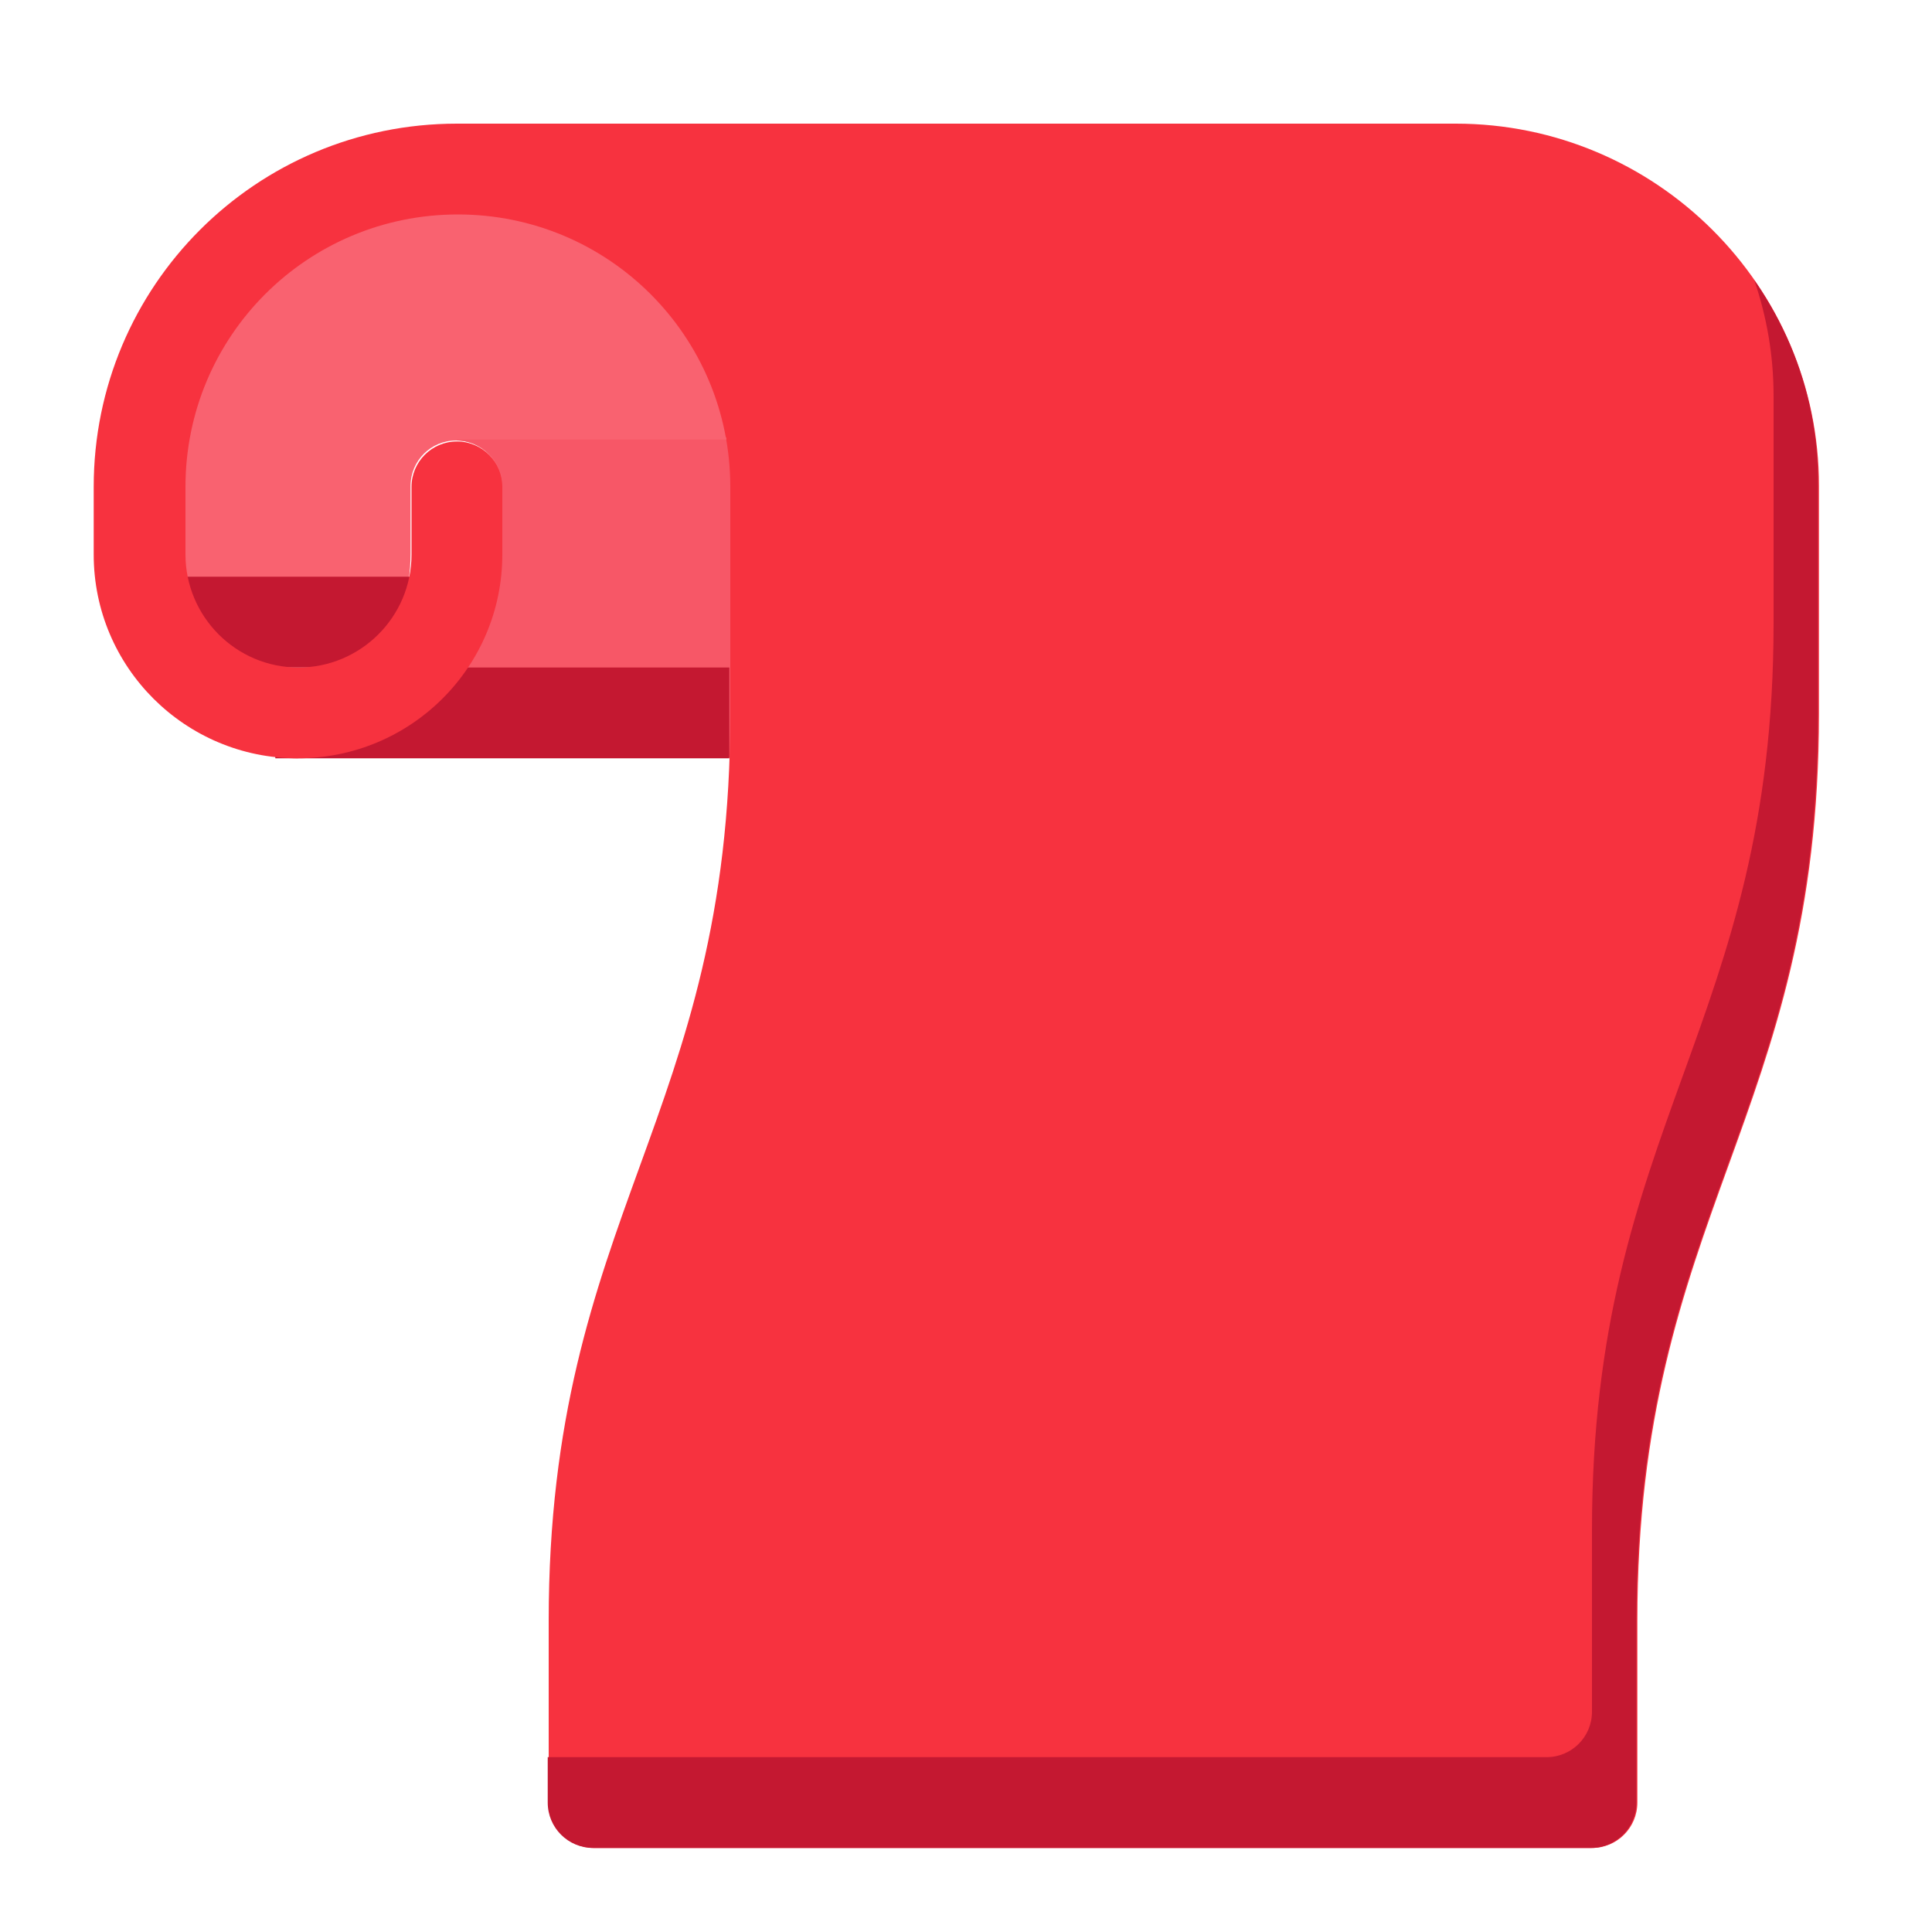 <?xml version="1.0" encoding="utf-8"?>
<!-- Generator: Adobe Illustrator 21.0.2, SVG Export Plug-In . SVG Version: 6.00 Build 0)  -->
<svg version="1.1" id="Layer_1" xmlns="http://www.w3.org/2000/svg" xmlns:xlink="http://www.w3.org/1999/xlink" x="0px" y="0px"
	 viewBox="0 0 200 200" style="enable-background:new 0 0 200 200;" xml:space="preserve">
<style type="text/css">
	.st0{fill:#F96270;}
	.st1{fill:#C41831;}
	.st2{fill:#F75767;}
	.st3{fill:#F7323F;}
</style>
<g id="paper_backside_2">
	<g>
		<path class="st0" d="M47.3,22.1c-18.2,0-28.2,9.8-28.2,28.2v7c0,8,3.5,11.7,11.7,11.7c7.4,0,11.7-3.9,11.7-11.7v-7
			c0-2.6,2.1-4.7,4.7-4.7s4.7,2.1,4.7,4.7v7c0,6.7-3.2,12.6-8,16.4h31.5V50.3C75.5,31.7,65.7,22.1,47.3,22.1z"/>
	</g>
</g>
<g id="shadow_3">
	<g>
		<path class="st1" d="M17.8,59.7c1.9,3.8,4.4,7,7.3,9.4h77.3v-9.4H17.8z"/>
	</g>
</g>
<g id="paper_backside">
	<g>
		<path class="st2" d="M30.9,78.5l-2.3-0.2C29.3,78.4,30.1,78.5,30.9,78.5z M47.3,45.6c2.6,0,4.7,2.1,4.7,4.7v7
			c0,8-13.7,21.1-21.1,21.1c0,0,47.9,0,49.3,0c0-2.1,0-30.8,0-32.9H47.3z"/>
	</g>
</g>
<g id="shadow_2_2_">
	<g>
		<rect x="28.5" y="69.1" class="st1" width="47" height="9.4"/>
	</g>
</g>
<g id="paper">
	<g>
		<path class="st3" d="M150.7,12.8H47.3c-20.8,0-37.6,16.8-37.6,37.6v7c0,11.7,9.5,21.1,21.1,21.1C42.6,78.5,52,69,52,57.4v-7
			c0-2.6-2.1-4.7-4.7-4.7s-4.7,2.1-4.7,4.7v7c0,6.5-5.3,11.7-11.7,11.7c-6.5,0-11.7-5.3-11.7-11.7v-7c0-15.6,12.6-28.2,28.2-28.2
			c15.6,0,28.2,12.6,28.2,28.2v23.5c0,42-18.8,51.8-18.8,93.9v18.8c0,2.6,2.1,4.7,4.7,4.7h103.3c2.6,0,4.7-2.1,4.7-4.7v-18.8
			c0-42.1,18.8-52.1,18.8-93.9V50.3C188.3,29.6,171.4,12.8,150.7,12.8z"/>
	</g>
</g>
<g id="shadow_1_2_">
	<g>
		<path class="st1" d="M181.6,29c1.3,3.8,2,7.8,2,12v23.5c0,41.8-18.8,51.9-18.8,93.9v18.8c0,2.6-2.1,4.7-4.7,4.7H56.7v4.7
			c0,2.6,2.1,4.7,4.7,4.7h103.3c2.6,0,4.7-2.1,4.7-4.7v-18.8c0-42.1,18.8-52.1,18.8-93.9V50.3C188.3,42.4,185.8,35,181.6,29z"/>
	</g>
</g>
</svg>
